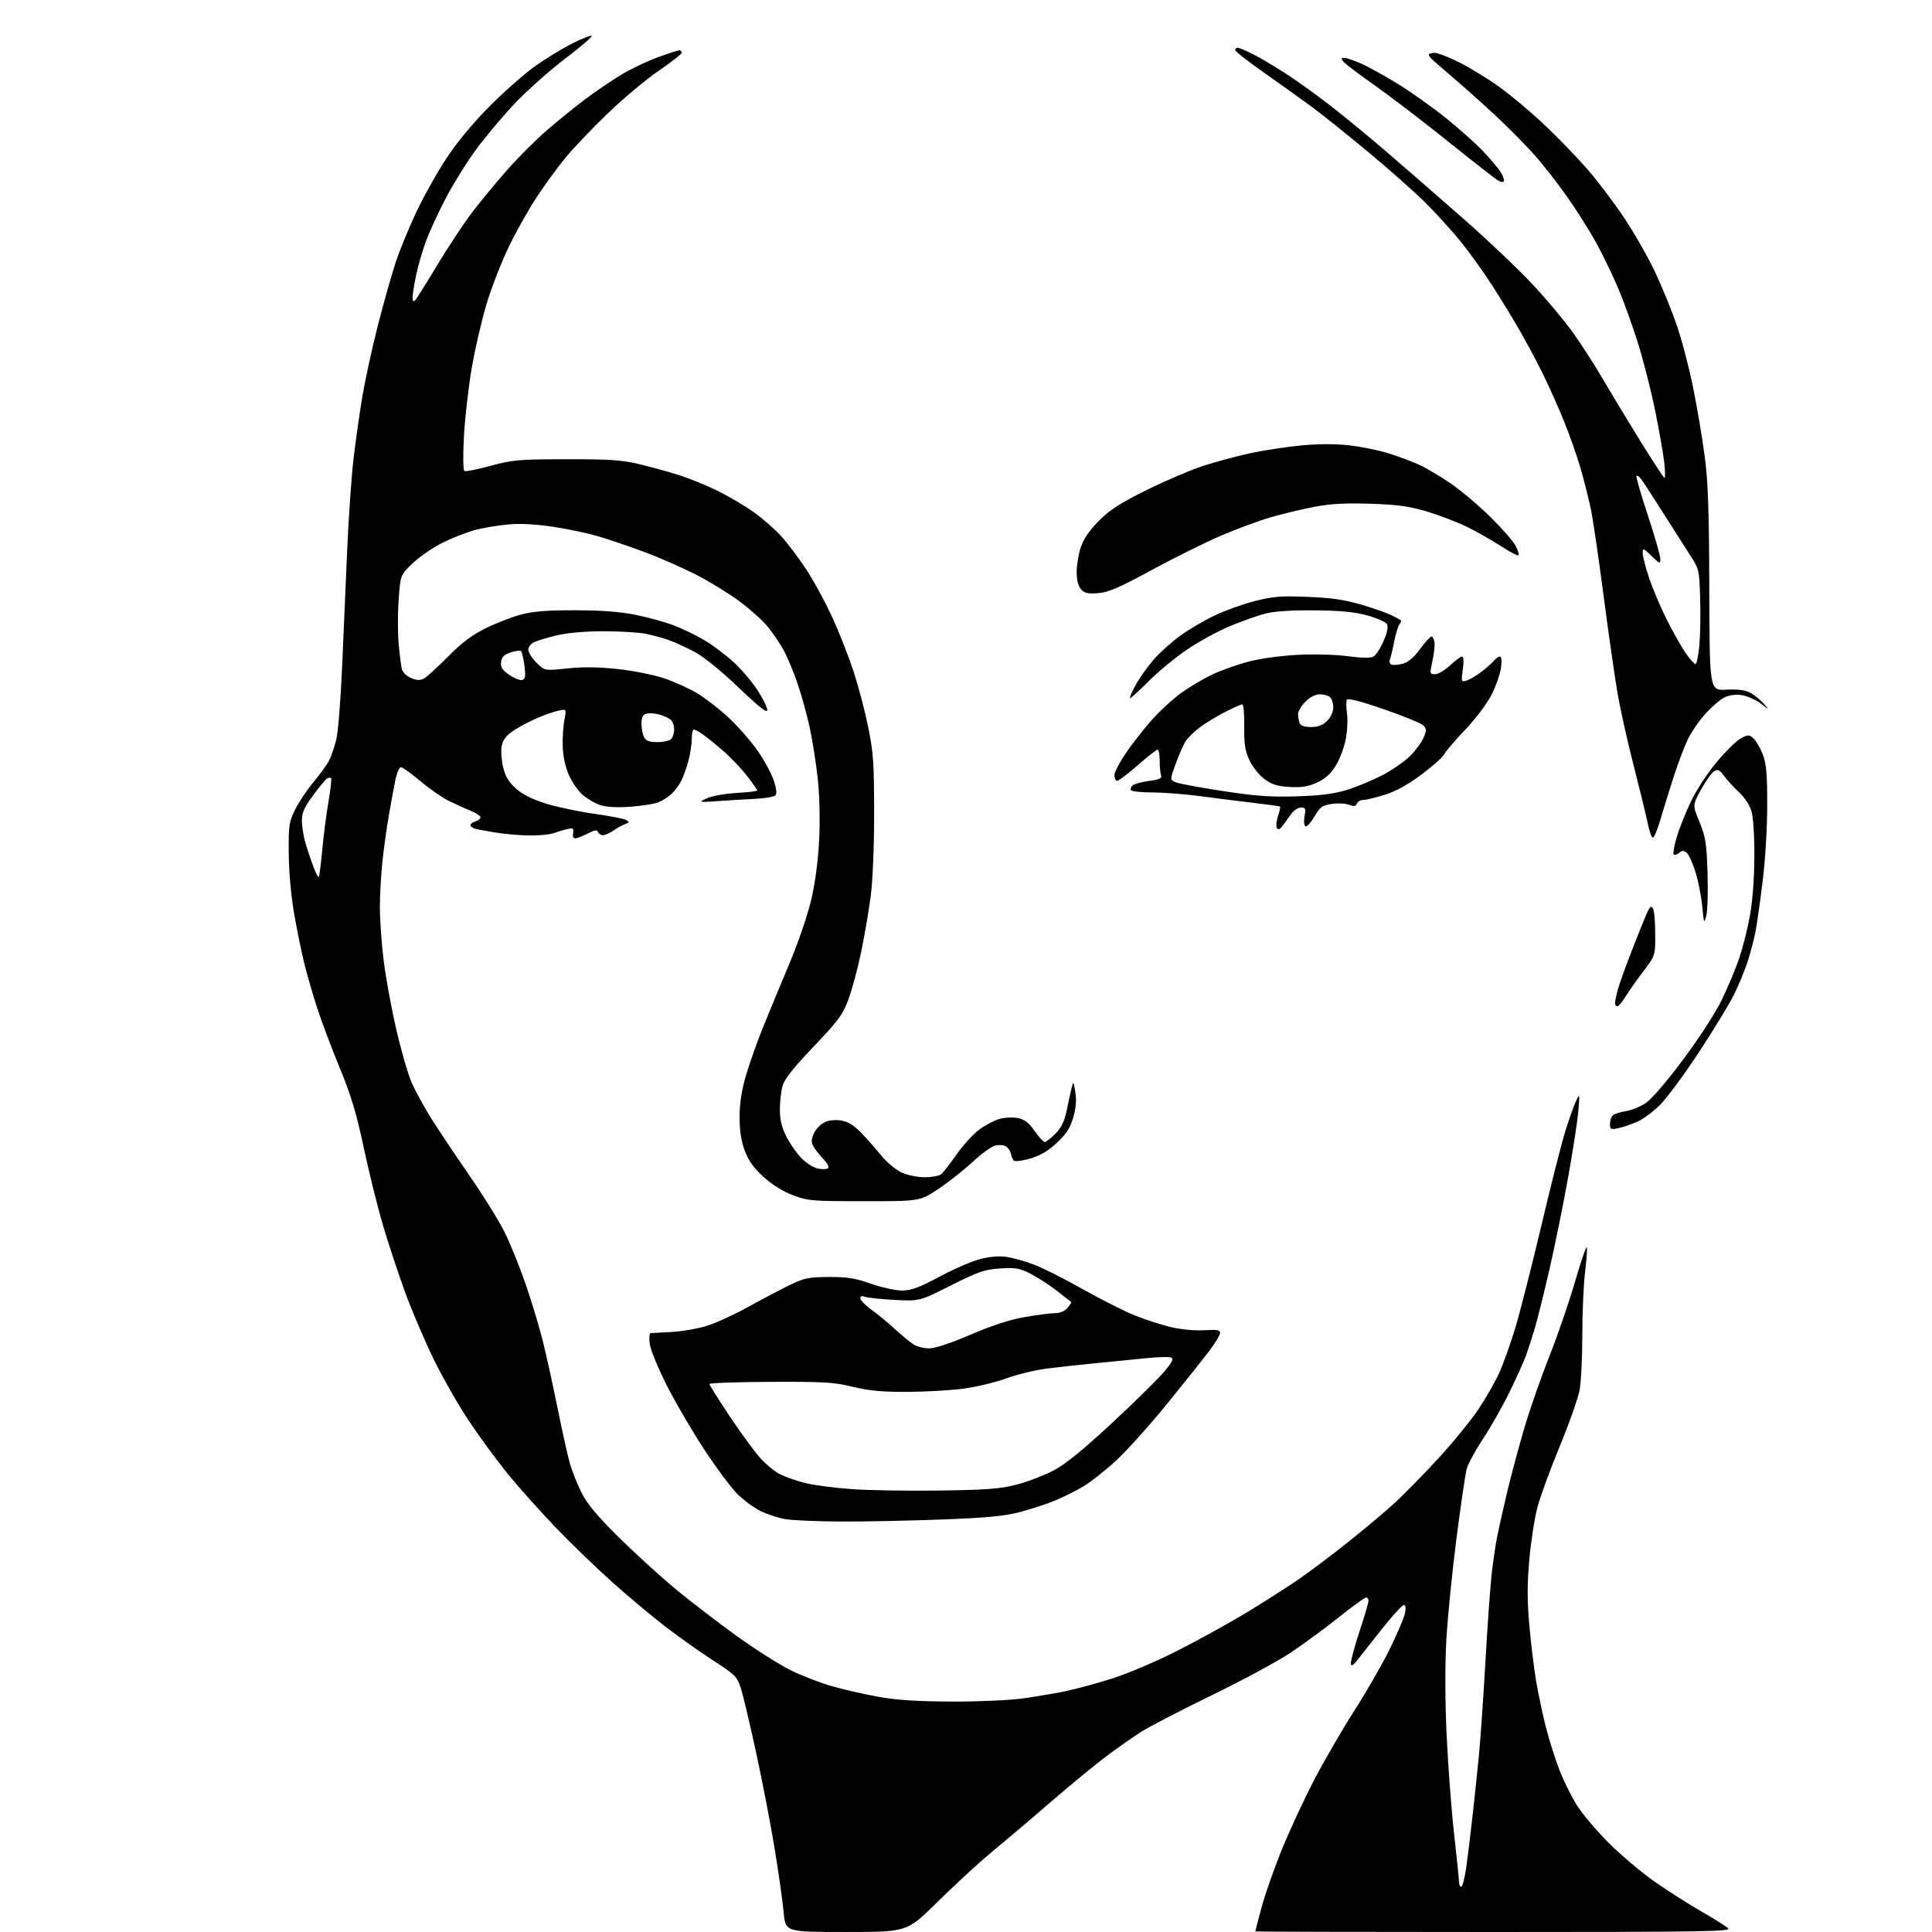 <?xml version="1.0" encoding="UTF-8" standalone="no"?>
<svg 
  version="1.1" 
  xmlns="http://www.w3.org/2000/svg" 
  xmlns:xlink="http://www.w3.org/1999/xlink" 
  xmlns:svg="http://www.w3.org/2000/svg"
  xmlns:rdf="http://www.w3.org/1999/02/22-rdf-syntax-ns#"
  xmlns:cc="http://creativecommons.org/ns#"
  xmlns:dc="http://purl.org/dc/elements/1.1/"
  viewBox="0 0 768 768"
  width="768"
  height="768"
>
<style>svg {background-color: white; }</style>"
<path stroke="none" fill="black" fill-rule="evenodd" d="M336.37,767.99C312.23,768.00 312.23,768.00 311.53,760.25C311.14,755.99 309.52,744.58 307.94,734.91C306.36,725.23 303.01,707.91 300.51,696.41C298.01,684.91 295.27,673.39 294.42,670.81C293.01,666.52 292.09,665.61 283.69,660.19C278.64,656.93 270.16,650.94 264.86,646.88C259.55,642.82 249.98,634.83 243.59,629.12C237.19,623.42 226.90,613.46 220.71,607.01C214.52,600.55 205.99,591.00 201.75,585.78C197.52,580.56 190.68,571.26 186.57,565.10C182.45,558.94 176.16,547.96 172.59,540.70C169.02,533.44 163.87,521.42 161.15,514.00C158.43,506.57 154.41,494.43 152.22,487.00C150.03,479.57 146.58,465.62 144.54,456.00C141.65,442.39 139.54,435.39 135.05,424.50C131.87,416.80 127.88,406.23 126.18,401.00C124.48,395.77 122.16,387.81 121.04,383.30C119.91,378.79 118.06,369.79 116.94,363.30C115.72,356.27 114.84,346.58 114.78,339.35C114.68,328.12 114.87,326.79 117.30,321.85C118.75,318.91 122.01,314.02 124.53,311.00C127.06,307.98 129.85,304.15 130.74,302.50C131.62,300.85 132.94,297.02 133.67,294.00C134.40,290.98 135.45,277.93 136.00,265.00C136.56,252.07 137.47,231.11 138.02,218.41C138.57,205.72 139.70,189.52 140.53,182.41C141.36,175.31 142.95,164.10 144.07,157.50C145.18,150.90 147.90,138.44 150.10,129.81C152.30,121.18 155.44,109.98 157.08,104.92C158.72,99.86 162.53,90.53 165.54,84.18C168.56,77.84 174.03,68.11 177.70,62.57C181.90,56.24 188.29,48.58 194.94,41.92C200.75,36.11 208.88,28.98 213.00,26.08C217.12,23.19 223.58,19.26 227.33,17.35C231.09,15.45 234.62,14.04 235.18,14.23C235.74,14.41 230.97,18.53 224.58,23.37C218.20,28.22 208.92,36.53 203.96,41.84C199.00,47.15 192.03,55.55 188.47,60.50C184.92,65.45 179.73,73.89 176.96,79.26C174.18,84.62 170.78,92.00 169.41,95.64C168.04,99.29 166.26,105.39 165.46,109.20C164.66,113.01 164.00,117.09 164.00,118.27C164.00,119.67 164.34,120.06 164.99,119.41C165.53,118.87 169.49,112.57 173.78,105.42C178.08,98.27 184.32,88.84 187.65,84.46C190.99,80.08 197.29,72.46 201.65,67.51C206.02,62.57 213.12,55.48 217.42,51.76C221.73,48.04 228.46,42.58 232.37,39.63C236.29,36.69 242.65,32.34 246.50,29.98C250.35,27.63 257.00,24.41 261.28,22.85C265.56,21.28 269.49,20.00 270.03,20.00C270.56,20.00 271.00,20.43 271.00,20.95C271.00,21.46 266.84,24.73 261.76,28.20C256.68,31.66 247.46,39.39 241.28,45.37C235.09,51.35 227.60,59.22 224.63,62.87C221.66,66.52 216.69,73.33 213.58,78.00C210.47,82.67 205.50,91.45 202.54,97.50C199.58,103.55 195.52,113.90 193.51,120.50C191.51,127.10 188.79,138.82 187.48,146.55C186.17,154.28 184.78,166.47 184.41,173.65C184.01,181.07 184.10,186.94 184.61,187.24C185.10,187.53 189.78,186.61 195.00,185.18C203.73,182.81 206.15,182.59 225.00,182.55C241.58,182.51 247.03,182.86 253.50,184.36C257.90,185.38 265.10,187.35 269.50,188.73C273.90,190.11 281.10,193.04 285.50,195.23C289.90,197.43 296.20,201.15 299.50,203.49C302.80,205.83 307.63,210.03 310.23,212.81C312.83,215.60 317.54,221.83 320.70,226.67C323.85,231.51 328.63,240.40 331.32,246.42C334.01,252.44 337.68,261.90 339.48,267.43C341.28,272.97 343.81,282.68 345.11,289.00C347.17,299.05 347.47,303.33 347.48,323.00C347.49,336.15 346.94,349.86 346.15,356.00C345.41,361.77 343.69,371.83 342.34,378.35C340.99,384.87 338.71,393.35 337.29,397.21C334.99,403.39 333.35,405.62 323.41,416.06C315.28,424.58 311.83,428.96 311.07,431.70C310.49,433.79 310.01,438.00 310.01,441.05C310.00,445.00 310.73,448.08 312.53,451.68C313.92,454.47 316.60,458.34 318.49,460.29C320.38,462.23 323.28,464.12 324.94,464.49C326.60,464.85 328.45,464.84 329.06,464.46C329.78,464.02 329.13,462.67 327.21,460.64C325.58,458.91 323.77,456.58 323.19,455.45C322.42,453.93 322.54,452.60 323.66,450.29C324.49,448.58 326.47,446.63 328.07,445.97C329.82,445.25 332.45,445.05 334.70,445.47C337.26,445.95 339.71,447.52 342.47,450.43C344.69,452.77 348.27,456.84 350.43,459.48C352.60,462.11 356.20,465.09 358.43,466.11C360.67,467.13 364.78,467.97 367.56,467.98C370.34,467.99 373.30,467.44 374.14,466.75C374.98,466.06 377.75,462.51 380.31,458.85C382.86,455.20 386.87,450.80 389.22,449.07C391.56,447.35 395.13,445.44 397.14,444.84C399.16,444.24 402.45,444.05 404.46,444.43C407.28,444.96 408.84,446.14 411.25,449.56C412.98,452.00 414.79,454.00 415.29,454.00C415.79,454.00 417.68,452.52 419.48,450.72C421.91,448.29 423.08,445.89 424.01,441.47C424.69,438.19 425.58,434.15 425.98,432.50C426.69,429.61 426.74,429.67 427.46,434.15C427.97,437.38 427.71,440.48 426.62,444.25C425.40,448.43 423.89,450.77 420.12,454.29C416.63,457.55 413.56,459.36 409.51,460.54C406.37,461.45 403.44,461.82 403.00,461.35C402.56,460.88 402.04,459.65 401.85,458.61C401.66,457.57 400.78,456.26 399.90,455.71C399.03,455.16 397.09,455.01 395.59,455.39C394.10,455.76 390.03,458.71 386.56,461.95C383.08,465.18 376.96,470.00 372.96,472.66C365.69,477.50 365.69,477.50 343.59,477.50C322.68,477.50 321.16,477.37 315.16,475.09C311.13,473.57 306.87,470.91 303.46,467.79C299.60,464.27 297.53,461.36 296.05,457.41C294.62,453.59 294.00,449.54 294.00,444.07C294.00,438.67 294.78,433.54 296.50,427.61C297.87,422.87 300.96,414.16 303.36,408.25C305.76,402.34 310.51,390.86 313.92,382.75C317.49,374.22 321.15,363.45 322.57,357.25C324.13,350.45 325.26,341.72 325.65,333.50C326.01,325.78 325.78,316.04 325.07,309.50C324.42,303.45 322.96,294.25 321.84,289.06C320.72,283.86 318.46,275.76 316.82,271.06C315.17,266.35 312.68,260.48 311.27,258.00C309.87,255.53 307.12,251.53 305.18,249.11C303.23,246.70 298.18,242.16 293.95,239.02C289.71,235.88 281.81,231.05 276.38,228.27C270.94,225.50 261.55,221.40 255.50,219.18C249.45,216.95 241.29,214.19 237.36,213.05C233.43,211.91 225.55,210.27 219.86,209.40C213.24,208.39 206.91,208.05 202.33,208.45C198.38,208.79 192.53,209.74 189.33,210.55C186.12,211.36 180.29,213.60 176.37,215.51C172.44,217.43 166.97,221.13 164.21,223.75C159.19,228.50 159.19,228.50 158.48,238.24C158.08,243.60 158.08,251.47 158.46,255.74C158.84,260.01 159.41,264.56 159.71,265.85C160.04,267.25 161.54,268.74 163.37,269.51C165.63,270.47 167.02,270.53 168.49,269.76C169.59,269.17 173.88,265.27 178.01,261.08C183.52,255.50 187.53,252.48 193.01,249.78C197.13,247.74 203.43,245.29 207.00,244.33C211.84,243.03 217.33,242.58 228.50,242.59C238.75,242.59 246.31,243.15 252.38,244.35C257.26,245.32 264.17,247.21 267.74,248.56C271.32,249.90 277.00,252.67 280.37,254.71C283.74,256.74 288.93,260.68 291.90,263.46C294.88,266.23 299.04,271.16 301.15,274.41C303.27,277.65 305.00,281.18 305.00,282.25C305.00,283.65 301.80,281.14 293.56,273.27C286.63,266.66 279.75,261.08 276.14,259.15C272.85,257.40 268.21,255.27 265.83,254.42C263.45,253.58 259.25,252.45 256.50,251.91C253.75,251.38 246.32,250.94 239.99,250.93C233.04,250.92 225.81,251.54 221.74,252.48C218.03,253.34 213.87,254.56 212.50,255.18C211.08,255.83 210.00,257.16 210.00,258.26C210.00,259.33 211.46,261.65 213.25,263.43C216.50,266.66 216.50,266.66 225.50,265.71C231.73,265.06 237.89,265.13 245.49,265.94C251.54,266.58 259.86,268.25 263.98,269.63C268.11,271.01 274.13,273.75 277.36,275.72C280.59,277.68 286.17,282.03 289.76,285.39C293.36,288.75 298.45,294.57 301.09,298.33C303.73,302.09 306.64,307.42 307.56,310.17C308.67,313.52 308.89,315.51 308.22,316.18C307.66,316.74 304.13,317.34 300.36,317.54C296.59,317.73 289.90,318.13 285.50,318.43C277.50,318.97 277.50,318.97 281.00,317.33C282.94,316.43 288.18,315.48 292.75,315.22C297.29,314.96 301.00,314.51 301.00,314.22C301.00,313.92 299.14,311.27 296.86,308.32C294.59,305.37 290.20,300.80 287.11,298.16C284.03,295.52 280.39,292.60 279.03,291.68C277.67,290.76 276.21,290.00 275.78,290.00C275.35,290.00 274.99,291.69 274.99,293.75C274.98,295.81 274.38,299.75 273.64,302.50C272.91,305.25 271.61,308.85 270.75,310.50C269.89,312.15 268.13,314.48 266.85,315.68C265.56,316.88 263.16,318.38 261.51,319.00C259.87,319.62 254.89,320.39 250.44,320.70C245.20,321.07 241.03,320.84 238.59,320.03C236.52,319.35 233.35,317.49 231.54,315.90C229.73,314.31 227.26,310.72 226.06,307.91C224.71,304.78 223.79,300.41 223.68,296.65C223.58,293.27 223.88,288.54 224.36,286.15C225.21,281.79 225.21,281.79 221.86,282.53C220.01,282.93 216.03,284.35 213.00,285.68C209.97,287.01 205.82,289.25 203.77,290.67C201.15,292.48 199.86,294.24 199.42,296.59C199.07,298.44 199.33,302.19 199.99,304.94C200.86,308.60 202.20,310.86 205.02,313.40C207.60,315.73 211.46,317.69 216.80,319.38C221.17,320.76 229.80,322.59 235.98,323.45C242.16,324.32 247.95,325.44 248.86,325.94C250.32,326.77 250.29,326.94 248.50,327.60C247.40,328.00 245.31,329.15 243.85,330.16C242.39,331.17 240.51,332.00 239.68,332.00C238.85,332.00 237.97,331.44 237.73,330.75C237.39,329.80 236.47,329.91 233.89,331.22C232.03,332.16 229.82,333.06 229.00,333.22C227.95,333.41 227.60,332.81 227.82,331.21C228.10,329.17 227.84,329.00 225.32,329.61C223.77,329.99 221.38,330.71 220.00,331.22C218.63,331.72 214.55,332.13 210.94,332.12C207.32,332.11 201.24,331.61 197.43,331.01C193.62,330.42 189.71,329.69 188.75,329.40C187.79,329.10 187.00,328.48 187.00,328.00C187.00,327.52 187.90,326.85 189.00,326.50C190.10,326.15 191.00,325.42 191.00,324.88C191.00,324.34 189.31,323.22 187.25,322.38C185.19,321.55 181.25,319.76 178.50,318.40C175.75,317.04 170.60,313.47 167.05,310.46C163.50,307.46 160.04,305.00 159.37,305.00C158.69,305.00 157.69,307.33 157.12,310.25C156.55,313.14 155.42,319.32 154.59,324.00C153.77,328.68 152.63,336.87 152.05,342.21C151.47,347.55 151.00,355.89 151.00,360.74C151.00,365.59 151.68,375.06 152.51,381.79C153.35,388.51 155.56,400.69 157.43,408.84C159.30,417.00 162.02,426.49 163.47,429.93C164.92,433.38 168.58,440.09 171.59,444.85C174.61,449.61 181.52,459.93 186.95,467.79C192.38,475.65 198.63,485.77 200.83,490.29C203.03,494.80 206.69,503.89 208.96,510.48C211.23,517.07 214.23,526.97 215.62,532.48C217.02,537.99 219.71,550.15 221.59,559.50C223.48,568.85 225.73,578.95 226.59,581.95C227.46,584.94 229.54,590.12 231.21,593.45C233.42,597.85 237.41,602.63 245.88,611.00C252.27,617.33 262.38,626.55 268.34,631.50C274.30,636.45 285.33,644.92 292.84,650.32C300.35,655.72 310.10,661.90 314.50,664.05C318.90,666.20 326.32,669.05 331.00,670.37C335.68,671.70 344.00,673.58 349.50,674.56C356.64,675.83 364.92,676.35 378.50,676.40C388.97,676.43 401.54,675.88 406.50,675.17C411.45,674.46 418.88,673.22 423.00,672.40C427.12,671.58 435.68,669.27 442.00,667.26C448.56,665.17 459.94,660.32 468.50,655.96C476.75,651.75 488.90,645.04 495.50,641.04C502.10,637.03 511.33,631.14 516.01,627.94C520.69,624.73 529.69,617.97 536.01,612.91C542.33,607.85 550.42,601.06 554.00,597.82C557.58,594.57 565.37,586.65 571.32,580.21C577.27,573.77 584.59,564.85 587.57,560.39C590.56,555.93 594.34,549.33 595.97,545.73C597.60,542.13 600.48,534.08 602.36,527.84C604.24,521.60 608.81,503.68 612.52,488.00C616.22,472.32 620.48,455.45 621.99,450.50C623.49,445.55 625.45,439.93 626.35,438.00C627.99,434.50 627.99,434.50 627.43,441.50C627.12,445.35 625.29,457.27 623.36,468.00C621.44,478.73 618.10,495.15 615.95,504.50C613.80,513.85 611.17,524.42 610.11,528.00C609.05,531.58 607.48,536.45 606.61,538.84C605.74,541.22 602.80,547.75 600.07,553.34C597.35,558.93 592.61,567.29 589.55,571.92C586.49,576.55 583.55,581.95 583.03,583.92C582.50,585.89 580.68,598.28 578.98,611.47C577.28,624.65 575.47,642.65 574.97,651.47C574.38,661.67 574.41,675.49 575.05,689.50C575.60,701.60 576.94,719.38 578.03,729.00C579.11,738.62 580.00,747.29 580.00,748.25C580.00,749.21 580.40,750.00 580.88,750.00C581.37,750.00 582.26,746.51 582.87,742.25C583.47,737.99 584.64,728.42 585.46,721.00C586.28,713.58 587.41,702.77 587.97,697.00C588.52,691.23 589.67,674.58 590.51,660.00C591.34,645.42 592.48,629.67 593.04,625.00C593.59,620.33 594.52,614.02 595.11,611.00C595.70,607.98 597.52,599.88 599.15,593.00C600.78,586.12 603.93,574.42 606.15,567.00C608.36,559.58 612.77,546.98 615.95,539.00C619.13,531.02 623.68,517.79 626.06,509.59C628.45,501.40 630.57,495.20 630.78,495.83C630.99,496.46 630.67,500.91 630.08,505.73C629.49,510.56 629.00,521.73 629.00,530.57C629.00,539.40 628.51,549.30 627.91,552.57C627.31,555.83 623.75,565.92 619.99,575.00C616.23,584.08 612.24,595.02 611.11,599.32C609.98,603.62 608.55,612.96 607.92,620.07C607.06,629.81 607.06,636.23 607.93,646.08C608.57,653.28 609.79,663.29 610.65,668.33C611.51,673.37 613.24,681.55 614.49,686.50C615.74,691.45 618.19,699.16 619.92,703.64C621.65,708.12 624.89,714.61 627.12,718.06C629.35,721.51 635.07,728.20 639.84,732.93C644.60,737.65 652.67,744.44 657.77,748.01C662.87,751.58 671.20,756.89 676.27,759.80C681.35,762.72 686.16,765.75 686.96,766.55C688.24,767.82 676.43,768.00 593.71,768.00C541.62,768.00 499.00,767.89 499.00,767.75C499.00,767.61 500.12,763.32 501.49,758.22C502.86,753.11 506.48,742.76 509.55,735.22C512.61,727.67 518.45,715.12 522.52,707.32C526.60,699.52 533.78,687.15 538.49,679.82C543.20,672.49 549.48,661.55 552.46,655.50C555.44,649.45 558.16,643.04 558.51,641.25C558.90,639.29 558.76,638.00 558.14,638.00C557.58,638.00 554.64,641.04 551.61,644.75C548.59,648.46 544.06,654.17 541.55,657.42C537.93,662.14 537.00,662.89 537.00,661.11C537.00,659.87 538.58,654.11 540.50,648.29C542.42,642.48 544.00,637.11 544.00,636.36C544.00,635.61 543.57,635.00 543.05,635.00C542.53,635.00 537.54,638.63 531.97,643.07C526.40,647.51 517.72,653.87 512.67,657.21C507.63,660.55 493.60,668.10 481.50,673.99C469.40,679.87 456.80,686.41 453.50,688.51C450.20,690.62 443.90,695.05 439.50,698.36C435.10,701.67 425.48,709.58 418.12,715.94C410.76,722.30 403.08,728.85 401.05,730.50C399.02,732.15 394.24,736.19 390.43,739.47C386.62,742.75 378.32,750.51 372.00,756.71C360.50,767.98 360.50,767.98 336.37,767.99zM334.50,604.83C325.15,604.80 315.13,604.37 312.23,603.89C309.33,603.40 304.81,601.92 302.18,600.59C299.56,599.26 295.45,596.22 293.06,593.84C290.67,591.45 284.83,583.60 280.07,576.39C275.32,569.17 268.60,557.70 265.14,550.89C261.68,544.07 258.59,536.59 258.29,534.25C257.99,531.91 258.13,529.97 258.62,529.94C259.10,529.91 262.90,529.70 267.06,529.47C271.22,529.24 277.52,528.14 281.06,527.03C284.60,525.92 292.00,522.52 297.50,519.48C303.00,516.43 310.43,512.53 314.00,510.80C319.78,508.00 321.49,507.65 329.50,507.62C336.80,507.59 339.95,508.09 346.18,510.29C350.40,511.78 355.96,513.00 358.53,513.00C362.28,513.00 365.21,511.92 373.37,507.55C378.96,504.55 386.22,501.39 389.51,500.53C393.32,499.53 397.14,499.20 400.00,499.61C402.48,499.97 407.33,501.31 410.78,502.60C414.24,503.88 423.02,508.30 430.30,512.40C437.57,516.51 446.96,521.24 451.15,522.92C455.34,524.60 461.86,526.70 465.64,527.58C469.62,528.51 475.13,529.02 478.75,528.79C483.73,528.48 485.00,528.70 485.00,529.86C485.00,530.66 483.10,533.83 480.78,536.91C478.46,539.98 471.01,549.34 464.22,557.71C457.43,566.07 448.36,576.19 444.08,580.21C439.79,584.22 433.75,589.01 430.67,590.85C427.58,592.70 422.34,595.31 419.02,596.65C415.70,597.99 409.50,600.00 405.24,601.11C399.28,602.68 392.22,603.34 374.50,604.02C361.85,604.50 343.85,604.87 334.50,604.83zM374.00,592.51C392.75,592.22 397.80,591.82 404.30,590.11C408.59,588.98 415.13,586.47 418.83,584.52C423.58,582.02 430.39,576.49 442.03,565.68C451.09,557.27 460.41,548.09 462.75,545.30C466.14,541.25 466.69,540.10 465.46,539.62C464.60,539.29 459.99,539.44 455.20,539.94C450.42,540.44 441.32,541.35 435.00,541.96C428.68,542.56 419.93,543.53 415.56,544.11C411.19,544.69 404.13,546.43 399.87,547.99C395.61,549.54 387.94,551.36 382.81,552.03C377.69,552.70 367.65,553.27 360.50,553.29C350.65,553.33 345.44,552.84 339.00,551.27C331.53,549.45 327.57,549.22 306.25,549.31C292.91,549.37 282.00,549.75 282.00,550.16C282.00,550.57 285.70,556.44 290.21,563.21C294.73,569.97 300.23,577.45 302.42,579.83C304.61,582.22 308.03,585.00 310.02,586.01C312.00,587.02 316.43,588.58 319.87,589.47C323.31,590.36 331.84,591.48 338.81,591.97C345.79,592.45 361.62,592.69 374.00,592.51zM369.28,536.00C371.71,536.00 377.78,534.00 385.81,530.55C394.34,526.88 401.41,524.59 407.38,523.55C412.27,522.70 417.68,522.00 419.41,522.00C421.37,522.00 423.23,521.21 424.35,519.90C425.34,518.75 426.00,517.70 425.82,517.56C425.64,517.43 423.05,515.41 420.06,513.08C417.07,510.75 412.36,507.70 409.61,506.30C405.26,504.10 403.67,503.82 397.55,504.23C391.36,504.64 388.97,505.47 378.00,510.98C365.51,517.26 365.51,517.26 355.50,516.73C350.00,516.43 344.71,515.87 343.75,515.49C342.60,515.02 342.01,515.25 342.02,516.14C342.04,516.89 343.93,518.85 346.24,520.50C348.55,522.15 352.70,525.56 355.47,528.08C358.24,530.60 361.61,533.41 362.97,534.33C364.33,535.25 367.17,536.00 369.28,536.00zM643.25,448.48C640.28,449.10 640.00,448.95 640.00,446.70C640.00,445.35 640.56,443.80 641.25,443.26C641.94,442.72 644.25,442.01 646.39,441.68C648.53,441.35 652.04,439.92 654.18,438.50C656.50,436.97 662.54,429.95 669.06,421.21C675.42,412.69 681.89,402.71 684.42,397.50C686.82,392.55 689.95,385.09 691.37,380.91C692.78,376.74 694.71,369.09 695.64,363.91C696.67,358.18 697.35,349.03 697.39,340.50C697.42,332.25 696.95,324.83 696.23,322.42C695.52,320.04 693.45,316.90 691.26,314.88C689.19,312.98 686.53,310.09 685.35,308.46C683.58,306.02 682.89,305.69 681.40,306.58C680.40,307.17 678.06,310.44 676.20,313.85C672.80,320.03 672.80,320.03 675.57,326.77C678.01,332.70 678.39,335.11 678.77,347.00C679.01,354.43 678.78,362.07 678.28,364.00C677.40,367.30 677.31,367.10 676.68,360.37C676.31,356.45 675.10,350.31 674.00,346.74C672.90,343.16 671.32,339.68 670.50,339.00C669.30,338.01 668.69,338.01 667.48,339.02C666.64,339.72 665.67,340.00 665.32,339.65C664.97,339.30 665.51,336.20 666.53,332.76C667.55,329.32 670.11,322.90 672.22,318.50C674.35,314.05 678.94,307.06 682.55,302.76C686.12,298.51 690.43,294.31 692.12,293.44C694.94,291.98 695.33,291.99 697.05,293.55C698.09,294.48 699.73,297.33 700.71,299.87C702.15,303.60 702.50,307.51 702.50,320.00C702.50,328.79 701.73,341.78 700.72,350.00C699.74,357.98 698.47,366.98 697.90,370.00C697.34,373.02 695.94,378.43 694.80,382.00C693.65,385.57 691.15,391.65 689.23,395.50C687.30,399.35 681.02,409.66 675.26,418.41C669.50,427.16 662.57,436.52 659.88,439.22C657.18,441.92 653.06,444.95 650.73,445.96C648.41,446.97 645.04,448.10 643.25,448.48zM642.92,400.00C642.41,400.00 642.00,399.44 642.01,398.75C642.01,398.06 642.49,395.70 643.07,393.50C643.66,391.30 646.15,384.32 648.62,378.00C651.09,371.68 653.79,364.95 654.63,363.06C655.81,360.38 656.35,359.94 657.06,361.06C657.56,361.85 657.98,366.41 657.98,371.19C658.00,379.88 658.00,379.88 653.20,386.19C650.56,389.66 647.38,394.19 646.12,396.25C644.86,398.31 643.42,400.00 642.92,400.00zM126.71,348.62C126.95,348.39 127.57,343.54 128.10,337.85C128.62,332.16 129.74,323.51 130.58,318.63C131.42,313.76 131.88,309.55 131.62,309.28C131.35,309.02 130.62,309.12 129.98,309.51C129.35,309.90 126.85,312.92 124.42,316.22C120.86,321.05 120.00,323.03 120.01,326.36C120.02,328.64 120.70,332.75 121.53,335.50C122.36,338.25 123.77,342.42 124.66,344.77C125.56,347.12 126.48,348.85 126.71,348.62zM657.04,333.00C656.55,333.00 655.62,330.41 654.98,327.25C654.34,324.09 651.85,313.85 649.45,304.50C647.04,295.15 644.17,282.32 643.07,276.00C641.97,269.68 639.46,252.18 637.49,237.13C635.53,222.07 633.25,206.55 632.44,202.63C631.63,198.71 629.81,191.45 628.40,186.50C626.99,181.55 623.87,172.70 621.47,166.84C619.07,160.97 615.23,152.42 612.93,147.84C610.63,143.25 606.69,135.90 604.18,131.50C601.67,127.10 596.74,119.02 593.21,113.54C589.68,108.07 584.03,100.19 580.66,96.04C577.29,91.89 571.15,85.11 567.02,80.96C562.88,76.81 552.66,67.72 544.29,60.76C535.93,53.80 525.80,45.69 521.79,42.72C517.78,39.75 509.21,33.62 502.75,29.08C496.29,24.55 491.00,20.43 491.00,19.92C491.00,19.41 491.46,19.00 492.03,19.00C492.60,19.00 495.38,20.17 498.20,21.60C501.02,23.03 506.97,26.56 511.41,29.44C515.86,32.32 524.06,38.24 529.63,42.59C535.20,46.94 545.49,55.45 552.51,61.50C559.53,67.55 572.81,79.12 582.03,87.21C591.24,95.30 603.35,106.78 608.93,112.73C614.51,118.67 621.80,127.36 625.14,132.02C628.48,136.68 633.70,144.78 636.75,150.00C639.80,155.22 646.52,166.36 651.70,174.75C656.88,183.14 661.37,190.00 661.69,190.00C662.00,190.00 661.94,187.21 661.56,183.80C661.17,180.39 659.54,171.12 657.94,163.20C656.33,155.28 653.23,143.10 651.04,136.15C648.86,129.19 645.28,119.32 643.09,114.21C640.91,109.11 637.10,101.23 634.63,96.71C632.17,92.20 627.00,84.00 623.16,78.50C619.31,73.00 613.32,65.33 609.83,61.44C606.35,57.56 599.90,51.02 595.50,46.89C591.10,42.77 583.90,36.29 579.50,32.49C575.10,28.69 570.71,24.90 569.75,24.07C568.79,23.24 568.00,22.21 568.00,21.78C568.00,21.35 569.02,21.00 570.27,21.00C571.52,21.00 575.98,22.73 580.19,24.85C584.40,26.96 591.54,31.35 596.06,34.60C600.58,37.84 608.57,44.55 613.81,49.50C619.05,54.45 626.69,62.33 630.79,67.00C634.88,71.67 641.54,80.47 645.58,86.54C649.63,92.60 655.16,102.28 657.87,108.04C660.58,113.79 664.45,123.22 666.45,129.00C668.46,134.78 671.42,146.03 673.03,154.01C674.65,162.00 676.73,174.37 677.66,181.51C679.00,191.70 679.39,203.13 679.47,234.50C679.59,274.50 679.59,274.50 686.16,274.16C690.64,273.92 693.66,274.29 695.62,275.31C697.20,276.14 699.62,278.06 701.00,279.58C703.50,282.35 703.50,282.35 699.79,279.58C697.75,278.06 694.33,276.59 692.20,276.30C689.72,275.97 687.23,276.34 685.29,277.35C683.62,278.21 680.24,281.16 677.77,283.91C675.30,286.66 672.16,291.29 670.79,294.20C669.42,297.12 666.92,303.77 665.24,309.00C663.55,314.23 661.22,321.76 660.06,325.75C658.89,329.74 657.54,333.00 657.04,333.00zM509.91,328.21C508.80,329.69 508.10,329.97 507.59,329.14C507.19,328.49 507.38,326.36 508.03,324.41C508.67,322.46 509.04,320.75 508.85,320.60C508.66,320.46 504.00,319.82 498.50,319.18C493.00,318.54 483.55,317.35 477.50,316.53C471.45,315.71 462.81,315.03 458.31,315.02C453.80,315.01 449.87,314.60 449.57,314.11C449.27,313.63 449.59,312.75 450.29,312.18C450.98,311.60 453.93,310.81 456.83,310.43C460.85,309.89 461.98,309.38 461.55,308.28C461.25,307.49 461.00,304.85 461.00,302.42C461.00,299.99 460.62,298.00 460.15,298.00C459.69,298.00 456.01,300.90 451.98,304.45C447.95,308.00 444.28,310.67 443.82,310.39C443.37,310.11 443.00,309.04 443.00,308.02C443.00,306.99 444.95,303.25 447.33,299.69C449.72,296.14 454.33,290.20 457.58,286.50C460.84,282.81 466.25,277.81 469.61,275.40C472.97,273.00 478.59,269.68 482.11,268.04C485.62,266.39 492.10,264.11 496.50,262.96C501.10,261.76 509.39,260.63 516.00,260.30C522.48,259.98 531.14,260.22 535.83,260.86C541.18,261.58 544.80,261.64 545.94,261.03C546.92,260.51 548.73,257.72 549.98,254.84C551.55,251.17 551.94,249.13 551.27,248.05C550.75,247.20 547.21,245.65 543.41,244.62C538.33,243.24 532.79,242.71 522.50,242.62C513.39,242.54 506.58,242.99 503.00,243.90C499.98,244.68 493.69,246.90 489.03,248.85C484.36,250.79 476.71,254.96 472.03,258.11C467.34,261.26 460.36,267.00 456.53,270.87C452.70,274.73 449.39,277.72 449.18,277.52C448.97,277.31 450.01,274.92 451.49,272.20C452.96,269.49 456.20,264.95 458.67,262.12C461.15,259.29 465.99,254.97 469.43,252.51C472.87,250.06 479.01,246.47 483.09,244.54C487.16,242.61 494.31,240.06 498.96,238.89C506.15,237.07 509.32,236.83 519.96,237.27C529.47,237.66 534.64,238.42 541.34,240.41C546.21,241.86 551.61,243.77 553.34,244.65C555.08,245.53 556.68,246.41 556.89,246.60C557.11,246.79 556.84,247.53 556.29,248.23C555.74,248.93 554.81,251.97 554.22,255.00C553.63,258.02 552.86,261.23 552.52,262.12C552.16,263.04 552.45,263.94 553.19,264.21C553.91,264.47 555.93,264.30 557.67,263.83C559.79,263.27 562.06,261.33 564.51,257.99C566.52,255.25 568.55,253.00 569.02,253.00C569.48,253.00 570.02,254.01 570.22,255.25C570.41,256.49 570.05,259.86 569.42,262.75C568.29,267.86 568.32,268.00 570.49,268.00C571.72,268.00 574.39,266.43 576.43,264.50C578.47,262.57 580.60,261.00 581.17,261.00C581.82,261.00 581.94,262.83 581.49,266.10C580.80,271.12 580.82,271.19 583.14,270.47C584.44,270.06 587.12,268.46 589.10,266.90C591.07,265.35 593.27,263.38 593.97,262.54C594.67,261.69 595.70,261.00 596.26,261.00C596.88,261.00 597.04,262.72 596.66,265.49C596.32,267.96 594.64,272.76 592.92,276.15C591.15,279.67 586.68,285.62 582.56,289.94C578.57,294.12 574.77,298.57 574.10,299.82C573.42,301.07 569.28,304.77 564.88,308.03C559.52,312.01 554.74,314.62 550.34,315.98C546.74,317.09 542.92,318.00 541.86,318.00C540.80,318.00 539.69,318.65 539.38,319.44C538.96,320.56 538.24,320.66 536.25,319.91C534.84,319.37 531.74,319.22 529.37,319.57C525.61,320.14 524.74,320.77 522.47,324.63C521.05,327.06 519.45,328.78 518.91,328.45C518.37,328.11 518.23,326.31 518.58,324.42C519.14,321.42 518.97,321.00 517.16,321.00C516.02,321.00 514.28,322.15 513.30,323.55C512.31,324.95 510.78,327.05 509.91,328.21zM515.50,316.56C525.09,316.25 530.33,315.57 535.50,313.97C539.35,312.78 545.65,310.16 549.50,308.16C553.35,306.15 558.31,302.71 560.53,300.51C562.74,298.30 565.17,295.01 565.92,293.18C567.11,290.31 567.10,289.67 565.78,288.35C564.94,287.51 557.91,284.63 550.16,281.95C541.26,278.87 535.83,277.46 535.43,278.11C535.08,278.68 535.09,281.12 535.45,283.54C535.82,285.96 535.58,290.66 534.92,293.98C534.27,297.31 532.44,302.08 530.85,304.58C528.79,307.82 526.63,309.72 523.34,311.17C519.82,312.73 517.24,313.12 512.48,312.82C507.53,312.50 505.47,311.83 502.50,309.57C500.44,308.00 497.80,304.64 496.63,302.11C494.93,298.43 494.52,295.74 494.61,288.75C494.68,283.94 494.33,280.00 493.84,280.00C493.34,280.00 490.37,281.31 487.22,282.91C484.07,284.50 479.60,287.20 477.29,288.89C474.97,290.58 472.32,293.11 471.40,294.51C470.48,295.91 468.67,299.99 467.37,303.56C465.01,310.05 465.01,310.05 467.59,311.04C469.01,311.58 477.45,313.13 486.34,314.49C499.24,316.47 505.12,316.89 515.50,316.56zM261.34,295.00C263.68,295.00 266.14,294.46 266.80,293.80C267.46,293.14 268.00,291.40 268.00,289.92C268.00,288.45 267.37,286.72 266.60,286.08C265.83,285.44 263.82,284.52 262.14,284.04C260.46,283.56 258.17,283.40 257.04,283.70C255.48,284.11 255.00,285.05 255.00,287.68C255.00,289.58 255.47,292.00 256.04,293.07C256.81,294.51 258.14,295.00 261.34,295.00zM521.15,289.00C524.00,289.00 525.77,288.32 527.55,286.55C529.00,285.09 530.00,282.93 530.00,281.25C530.00,279.68 529.46,277.86 528.80,277.20C528.14,276.54 526.31,276.00 524.72,276.00C522.88,276.00 520.80,277.05 518.92,278.92C517.32,280.53 516.00,282.74 516.00,283.84C516.00,284.94 516.27,286.55 516.61,287.42C517.02,288.49 518.48,289.00 521.15,289.00zM207.69,270.29C208.84,269.85 209.00,268.62 208.47,264.61C208.10,261.80 207.50,259.20 207.15,258.84C206.79,258.48 204.93,258.71 203.00,259.34C200.31,260.23 199.43,261.12 199.19,263.17C198.94,265.30 199.63,266.36 202.56,268.35C204.58,269.72 206.89,270.59 207.69,270.29zM673.96,264.00C674.44,264.00 675.13,260.74 675.51,256.75C675.88,252.76 676.03,244.29 675.84,237.92C675.52,226.85 675.36,226.11 672.30,221.42C670.54,218.71 665.69,211.10 661.52,204.50C657.34,197.90 653.28,191.63 652.48,190.57C651.68,189.51 650.80,188.87 650.52,189.14C650.25,189.42 652.27,196.44 655.01,204.74C657.76,213.05 660.00,220.87 660.00,222.12C660.00,224.27 659.81,224.21 656.50,221.00C653.19,217.79 653.00,217.73 653.00,219.88C653.00,221.13 654.15,225.60 655.57,229.82C656.98,234.05 660.13,241.47 662.57,246.33C665.01,251.18 668.38,257.14 670.05,259.58C671.73,262.01 673.49,264.00 673.96,264.00zM436.60,235.78C432.48,236.12 431.16,235.83 429.75,234.27C428.58,232.98 428.00,230.70 428.00,227.35C428.00,224.60 428.75,220.14 429.68,217.43C430.82,214.07 433.13,210.73 436.93,206.93C441.29,202.57 445.42,199.92 456.00,194.70C463.43,191.03 473.56,186.71 478.52,185.12C483.49,183.52 491.83,181.28 497.08,180.14C502.32,179.01 511.38,177.63 517.21,177.07C524.13,176.42 530.76,176.40 536.29,177.03C540.96,177.56 547.85,178.94 551.60,180.10C555.35,181.26 560.80,183.27 563.73,184.56C566.65,185.85 572.49,189.29 576.71,192.20C580.93,195.12 588.09,201.17 592.61,205.65C597.14,210.13 601.59,215.23 602.50,216.99C603.40,218.75 603.90,220.43 603.60,220.73C603.30,221.03 600.19,219.40 596.68,217.12C593.17,214.83 587.17,211.42 583.34,209.53C579.51,207.64 572.35,204.89 567.44,203.41C560.26,201.25 555.84,200.62 545.00,200.25C535.04,199.91 529.19,200.22 522.75,201.43C517.94,202.33 510.07,204.20 505.25,205.60C500.44,206.99 491.39,210.34 485.14,213.03C478.89,215.72 466.56,221.85 457.73,226.64C444.94,233.60 440.66,235.45 436.60,235.78zM597.84,71.91C597.63,72.51 596.77,72.47 595.57,71.79C594.51,71.19 585.61,64.25 575.80,56.37C565.99,48.48 552.86,38.44 546.63,34.05C540.40,29.66 534.72,25.37 534.03,24.53C532.98,23.27 533.03,23.00 534.35,23.00C535.23,23.00 538.32,24.05 541.22,25.34C544.12,26.62 550.74,30.30 555.93,33.51C561.12,36.72 569.67,42.81 574.93,47.05C580.19,51.29 586.78,57.17 589.57,60.13C592.35,63.08 595.43,66.72 596.41,68.22C597.39,69.71 598.03,71.37 597.84,71.91z" />

</svg>